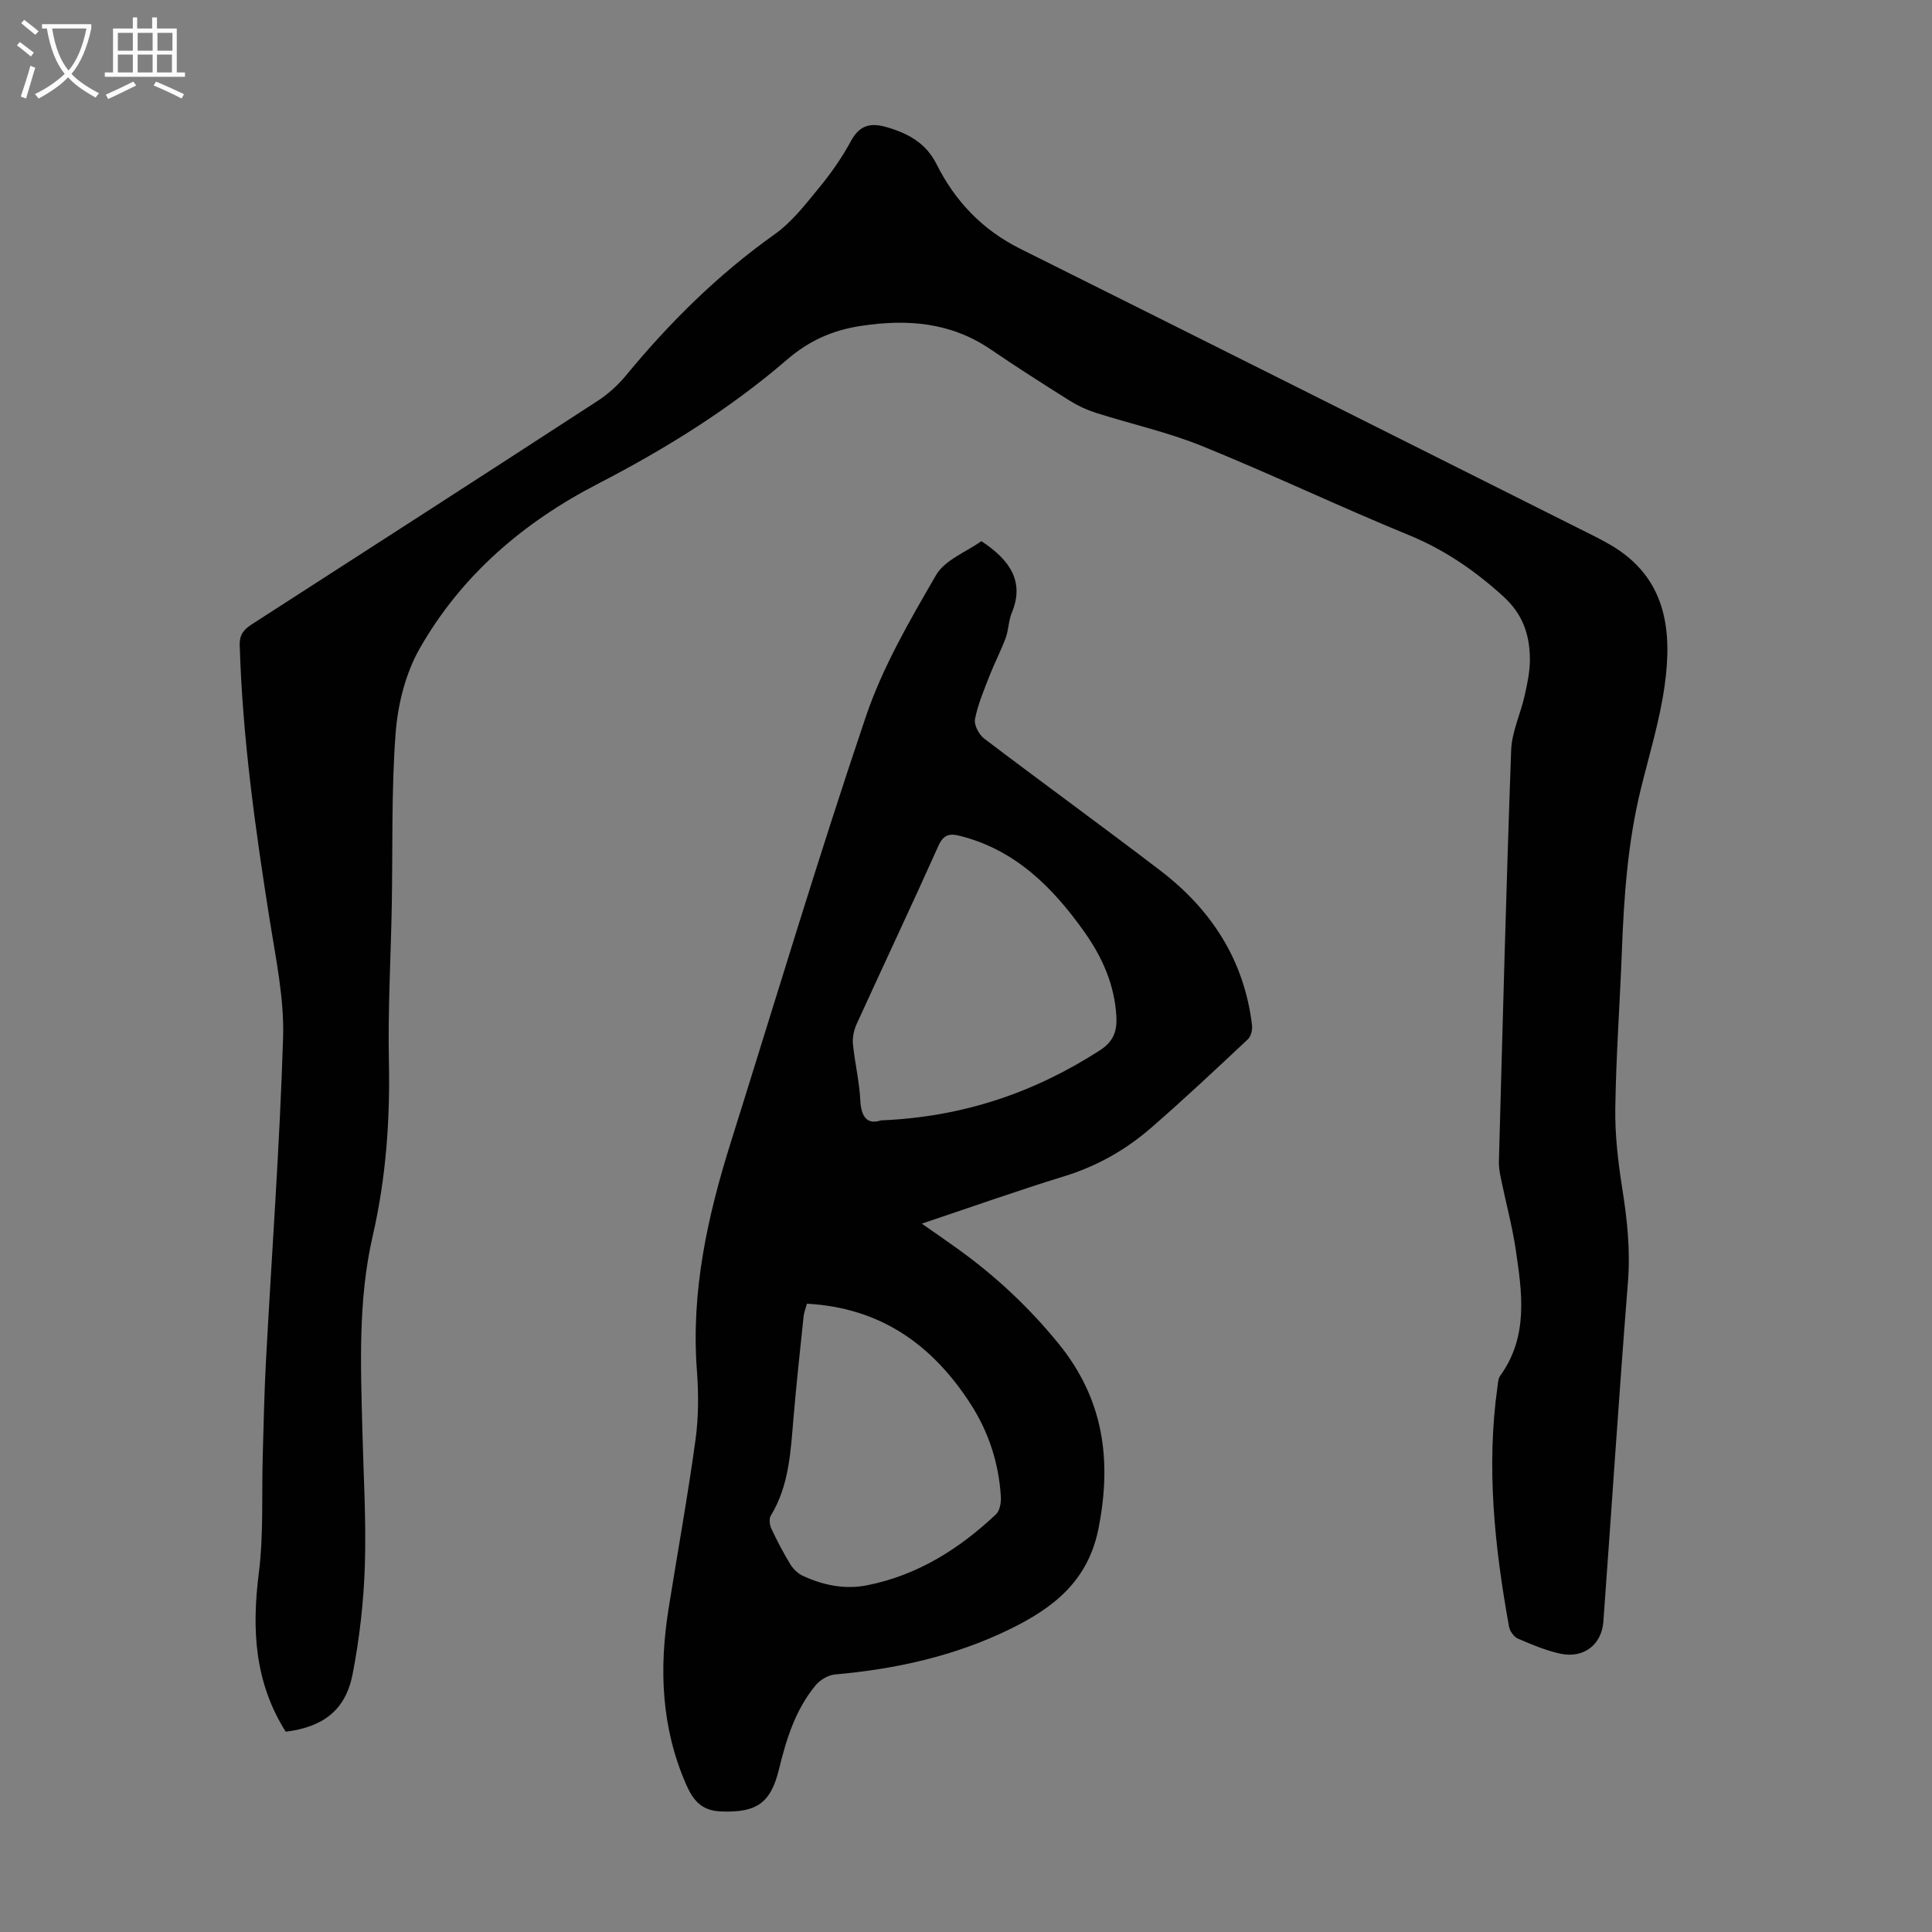 <svg enable-background="new 0 0 400 400" viewBox="0 0 400 400" xmlns="http://www.w3.org/2000/svg"><rect x="0" y="0" width="400" height="400" fill="#808080" stroke="none"/><path d="m59.15 358.53c-6.48-10.29-7.03-21.23-5.57-32.8 1.02-8.05.58-16.27.82-24.42.19-6.48.31-12.97.66-19.44 1.2-22.35 2.86-44.69 3.55-67.05.25-8.04-1.48-16.19-2.75-24.22-3-18.91-5.65-37.83-6.23-57.01-.07-2.38 1.01-3.37 2.69-4.45 23.79-15.32 47.58-30.65 71.31-46.07 2.21-1.43 4.28-3.28 5.95-5.31 9.08-11.02 19.11-20.95 30.8-29.25 3.54-2.51 6.35-6.16 9.15-9.57 2.48-3.01 4.77-6.26 6.62-9.69 1.76-3.28 4-3.9 7.31-2.96 4.47 1.28 8.23 3.28 10.43 7.68 3.86 7.71 9.51 13.63 17.35 17.54 38.41 19.15 76.76 38.4 115.12 57.63 2.4 1.2 4.82 2.36 7.13 3.71 11.53 6.76 12.79 17.67 11.13 29.28-1.02 7.16-3.17 14.16-4.9 21.21-2.72 11.04-3.5 22.29-3.93 33.6-.41 10.85-1.21 21.69-1.36 32.54-.08 5.54.58 11.15 1.45 16.64 1.02 6.43 1.69 12.76 1.17 19.31-1.86 23.43-3.38 46.88-5.09 70.32-.35 4.77-4.09 7.66-8.88 6.63-3.03-.65-5.95-1.89-8.81-3.12-.83-.36-1.67-1.54-1.84-2.46-2.97-16.46-4.75-32.99-2.39-49.72.11-.76.14-1.66.56-2.24 5.89-8.16 4.54-17.23 3.2-26.22-.73-4.85-2.02-9.62-3.01-14.43-.25-1.19-.49-2.43-.46-3.64.78-28.42 1.51-56.83 2.54-85.24.14-3.8 1.95-7.52 2.8-11.32.56-2.49 1.1-5.06 1.08-7.59-.06-5.01-1.44-9.24-5.56-12.97-5.89-5.33-12.11-9.61-19.49-12.64-14.37-5.89-28.41-12.59-42.8-18.43-7.11-2.89-14.7-4.56-22.04-6.9-1.88-.6-3.73-1.46-5.4-2.51-5.49-3.45-10.97-6.94-16.32-10.59-8.31-5.67-17.35-6.35-26.99-4.87-5.83.9-10.65 3.05-15.17 6.94-11.91 10.27-25.23 18.52-39.18 25.73-15.47 7.99-28.32 19-36.93 34.15-2.92 5.14-4.51 11.53-4.96 17.48-.9 11.91-.58 23.91-.8 35.88-.2 10.74-.82 21.48-.59 32.21.25 12.16-.63 24.16-3.35 35.98-3.05 13.26-2.49 26.65-2.15 40.07.23 9.4.82 18.81.52 28.19-.24 7.55-1.11 15.16-2.55 22.58-1.48 7.4-6.11 10.88-13.84 11.83z" fill="#010102"/><path d="m203.18 112.04c5.95 3.91 8.98 8.41 6.3 14.83-.68 1.62-.65 3.54-1.26 5.2-.98 2.65-2.3 5.16-3.33 7.79-1.15 2.97-2.42 5.94-3.03 9.03-.24 1.2.82 3.2 1.9 4.02 12.11 9.2 24.44 18.13 36.52 27.37 10.55 8.07 17.34 18.55 18.94 31.99.11.93-.21 2.28-.84 2.88-6.61 6.2-13.21 12.41-20.05 18.35-5.26 4.57-11.24 7.96-18.02 10.04-9.69 2.98-19.25 6.38-29.46 9.8 2.89 2.02 5.32 3.69 7.7 5.41 7.75 5.6 14.64 12.07 20.68 19.52 9.25 11.4 11.01 24.03 8.2 38.19-2.17 10.96-9.43 16.49-18.41 20.87-11.4 5.56-23.57 8.24-36.16 9.35-1.42.13-3.1 1.14-4.02 2.27-4.15 5.03-6.04 11.1-7.56 17.35-1.73 7.14-4.75 9.02-12.02 8.74-4.04-.15-5.77-2.31-7.23-5.65-5.11-11.71-5.59-23.83-3.63-36.2 1.86-11.7 3.99-23.37 5.6-35.11.65-4.73.64-9.63.28-14.41-1.22-16.27 2.19-31.79 7.01-47.12 9.24-29.42 18.09-58.97 27.97-88.17 3.47-10.26 9.08-19.9 14.55-29.33 1.83-3.14 6.26-4.78 9.37-7.01zm-20.76 119.92c16.96-.7 31.63-5.73 45.2-14.43 2.96-1.9 3.69-4.07 3.51-7.16-.38-6.47-2.89-12.14-6.55-17.32-6.58-9.31-14.36-17.13-25.94-20.02-2.13-.53-3.34-.17-4.36 2.11-5.52 12.32-11.3 24.54-16.9 36.83-.57 1.25-.92 2.79-.79 4.14.37 3.89 1.33 7.73 1.52 11.62.18 3.65 1.49 5.14 4.31 4.23zm-15.35 37.96c-.3 1.1-.61 1.83-.69 2.59-.72 6.88-1.47 13.76-2.06 20.65-.62 7.12-.86 14.29-4.75 20.67-.39.64-.22 1.92.14 2.68 1.18 2.52 2.48 5.01 3.93 7.38.6.97 1.58 1.91 2.6 2.38 4.24 1.95 8.7 2.87 13.36 1.93 10.4-2.08 19.01-7.52 26.6-14.67.79-.74 1.09-2.4 1.02-3.6-.41-6.93-2.5-13.4-6.25-19.22-7.86-12.2-18.56-19.96-33.9-20.79z" fill="#010102"/><g fill="#fafbfa"><path d="m6.4 11.7c-1-.8-1.9-1.6-2.9-2.3l.6-.7c.9.7 1.9 1.4 2.9 2.2zm-2.1 8.3c.7-2.1 1.4-4.2 2-6.4.2.1.6.3 1 .4-.7 2.3-1.3 4.4-1.9 6.4zm3-12.8c-1.1-.9-2.1-1.7-2.9-2.4l.6-.7c1 .8 2 1.5 3 2.4zm1.4-1.3v-.9h10.2v.9c-.9 4.2-2.3 7.3-4.1 9.4 1.3 1.4 3.2 2.7 5.7 4-.2.2-.4.5-.7.9-2.5-1.4-4.4-2.7-5.7-4.2-1.4 1.5-3.5 3-6.1 4.4 0 0 0 0-.1-.1-.3-.4-.5-.7-.7-.8 2.7-1.3 4.7-2.8 6.2-4.2-1.8-2.2-3-5.3-3.7-9.4zm9.2 0h-7.1c.6 3.8 1.7 6.7 3.4 8.7 1.7-2 2.9-4.8 3.7-8.7z"/><path d="m31.6 3.6h.9v2.3h4.1v9.1h1.7v.9h-16.6v-.9h1.7v-9.1h4.1v-2.3h.9v2.3h3.1v-2.3zm-4 13.3.6.8c-1.9.9-3.8 1.9-5.8 2.8-.2-.3-.3-.6-.5-.9 2-.9 3.9-1.8 5.7-2.7zm-3.2-10.1v3.7h3.1v-3.7zm0 4.5v3.7h3.1v-3.7zm4.1-4.5v3.7h3.1v-3.7zm0 4.5v3.7h3.1v-3.7zm9.1 9.1c-2.1-1.1-4.1-2-5.8-2.7l.5-.8c2.2.9 4.1 1.8 5.8 2.6zm-1.9-13.6h-3.1v3.7h3.1zm-3.2 4.5v3.7h3.1v-3.7z"/></g></svg>